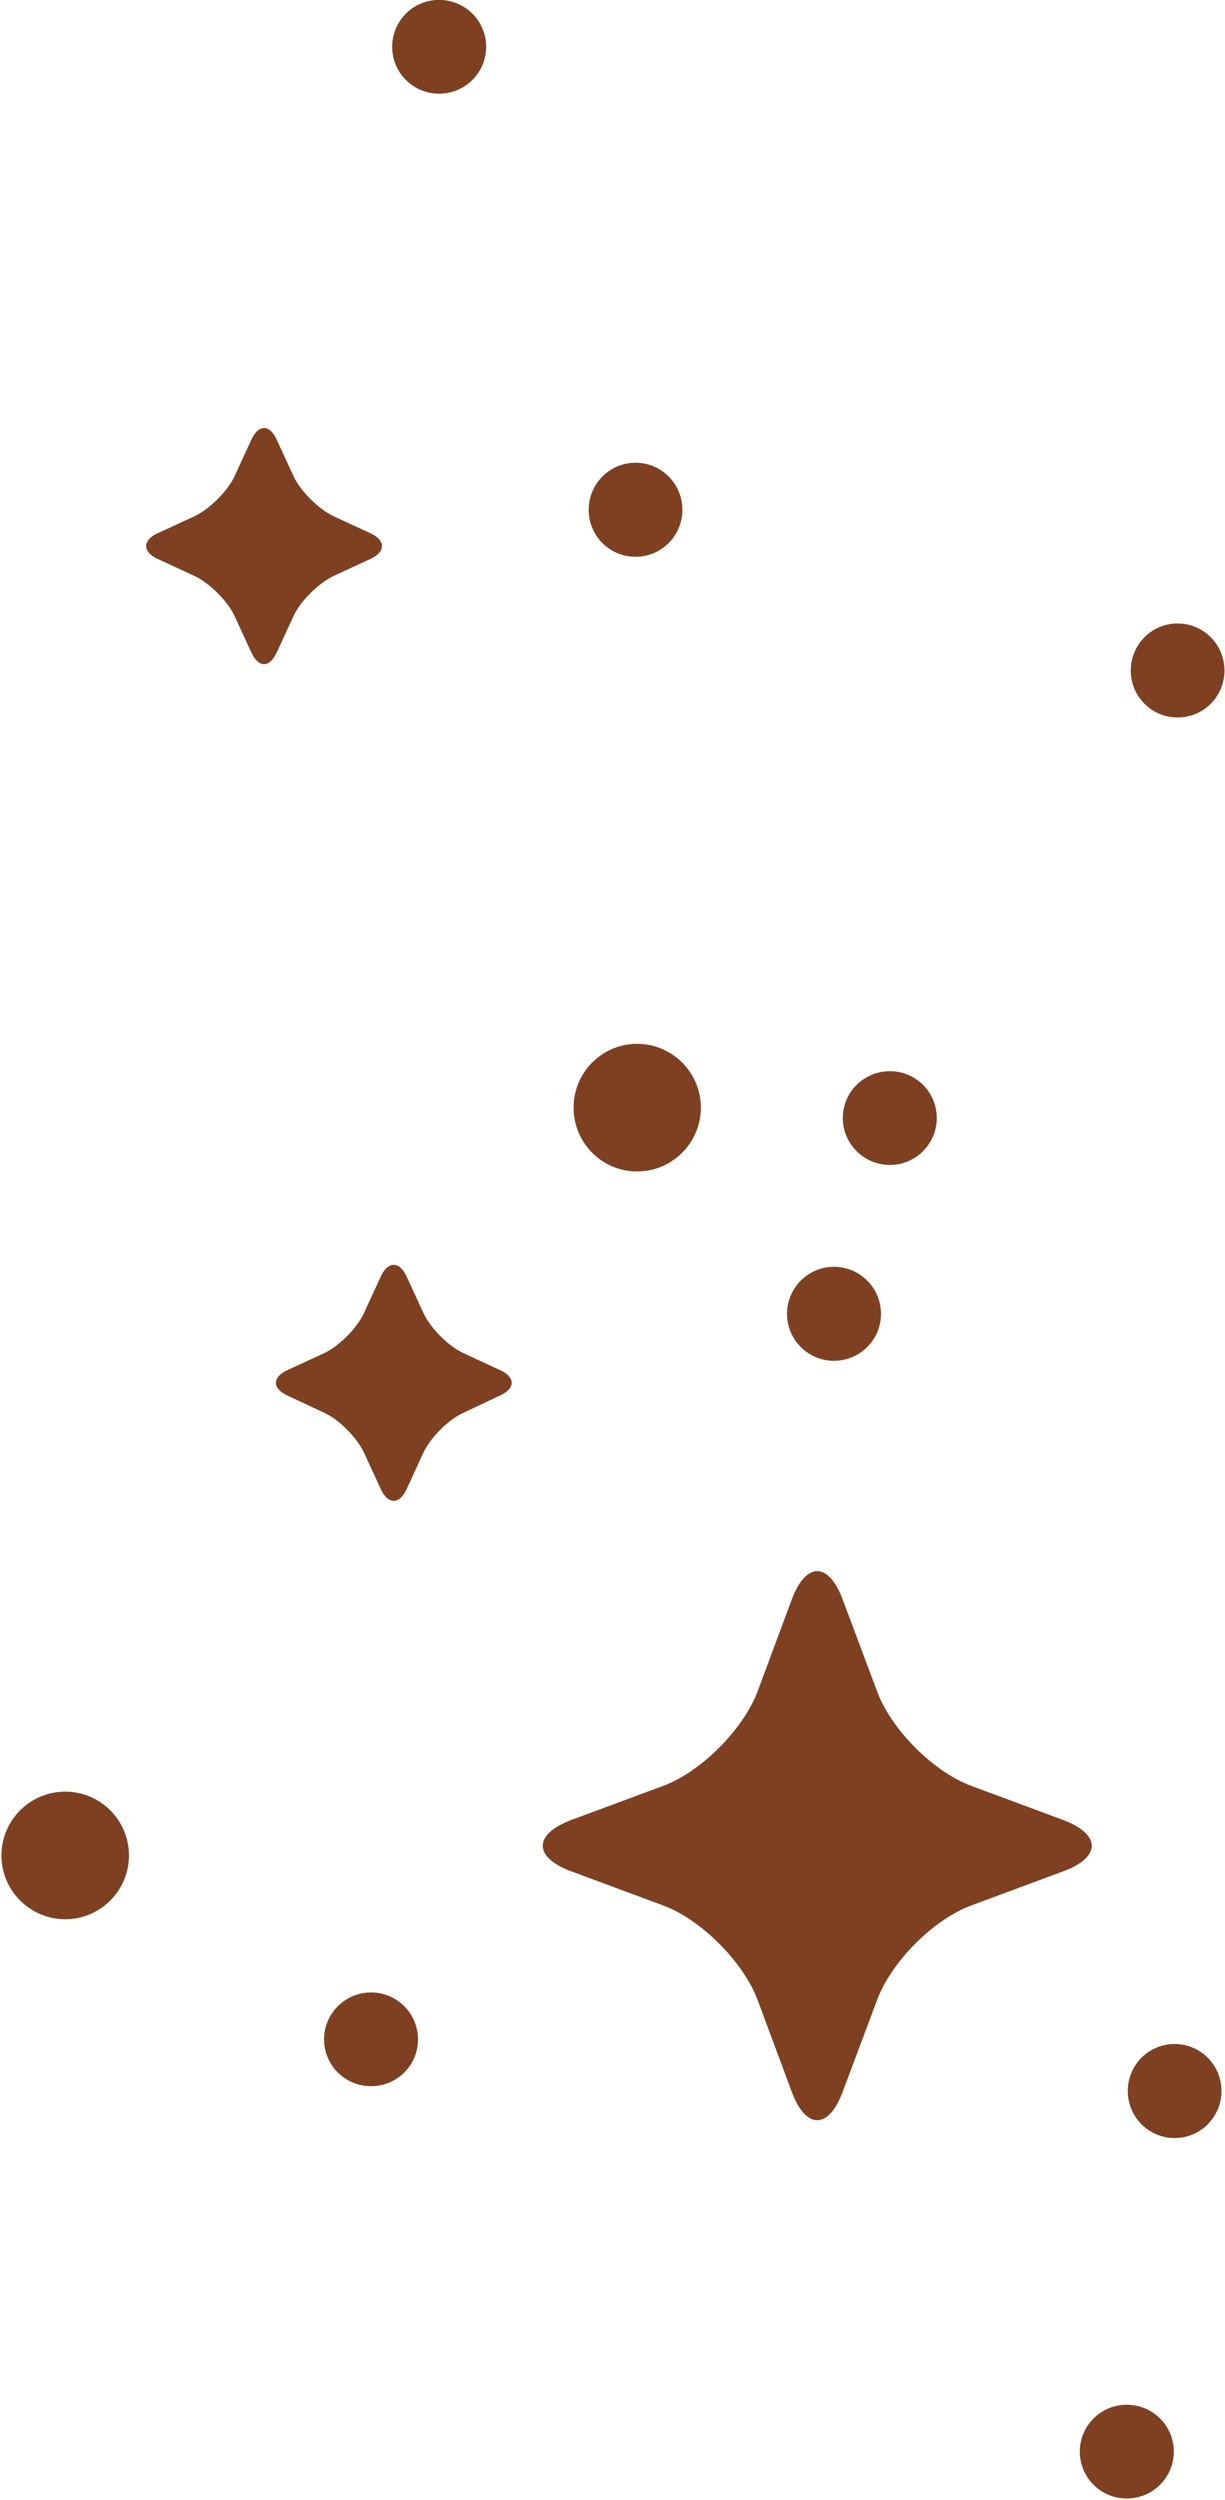 <?xml version="1.0" encoding="UTF-8" standalone="no"?>
<!DOCTYPE svg PUBLIC "-//W3C//DTD SVG 1.1//EN" "http://www.w3.org/Graphics/SVG/1.1/DTD/svg11.dtd">
<svg width="100%" height="100%" viewBox="0 0 886 1807" version="1.1" xmlns="http://www.w3.org/2000/svg" xmlns:xlink="http://www.w3.org/1999/xlink" xml:space="preserve" xmlns:serif="http://www.serif.com/" style="fill-rule:evenodd;clip-rule:evenodd;stroke-linejoin:round;stroke-miterlimit:2;">
    <g transform="matrix(1,0,0,1,-70845,-40143)">
        <g transform="matrix(1,0,0,1,-0.333,0)">
            <g id="Stars-03" transform="matrix(1.15281e-15,-18.827,18.827,1.15281e-15,11985.8,101576)">
                <g transform="matrix(1,0,0,1,1375.14,783.525)">
                    <path d="M1864.24,2354.09L1862.83,2353.44C1862.24,2353.17 1862.24,2352.74 1862.83,2352.47L1864.24,2351.82C1864.82,2351.55 1865.51,2350.85 1865.78,2350.27L1866.43,2348.86C1866.7,2348.28 1867.14,2348.28 1867.41,2348.86L1868.06,2350.27C1868.33,2350.85 1869.02,2351.55 1869.6,2351.82L1871.01,2352.47C1871.6,2352.74 1871.6,2353.17 1871.01,2353.44L1869.6,2354.09C1869.02,2354.36 1868.33,2355.06 1868.06,2355.64L1867.41,2357.05C1867.14,2357.63 1866.7,2357.63 1866.43,2357.05L1865.78,2355.64C1865.51,2355.06 1864.82,2354.36 1864.24,2354.09Z" style="fill:rgb(126,64,33);"/>
                </g>
                <g transform="matrix(1,0,0,1,1367.93,785.781)">
                    <path d="M1873.72,2364.97C1873.72,2363.97 1874.53,2363.17 1875.52,2363.17C1876.52,2363.17 1877.33,2363.97 1877.33,2364.97C1877.33,2365.97 1876.52,2366.77 1875.52,2366.77C1874.53,2366.77 1873.72,2365.97 1873.72,2364.97Z" style="fill:rgb(126,64,33);"/>
                </g>
                <g transform="matrix(1,0,0,1,1367.93,785.781)">
                    <path d="M1839.32,2356.82L1837.91,2356.17C1837.33,2355.9 1837.33,2355.46 1837.91,2355.19L1839.32,2354.54C1839.9,2354.27 1840.6,2353.58 1840.86,2353L1841.52,2351.59C1841.79,2351.01 1842.22,2351.01 1842.49,2351.59L1843.14,2353C1843.41,2353.58 1844.1,2354.27 1844.69,2354.54L1846.1,2355.19C1846.68,2355.46 1846.68,2355.9 1846.1,2356.17L1844.69,2356.82C1844.1,2357.09 1843.41,2357.78 1843.14,2358.37L1842.49,2359.77C1842.22,2360.36 1841.79,2360.36 1841.52,2359.77L1840.86,2358.37C1840.6,2357.78 1839.9,2357.09 1839.32,2356.82Z" style="fill:rgb(126,64,33);"/>
                </g>
                <g transform="matrix(1,0,0,1,1379.92,785.722)">
                    <path d="M1879.51,2357.48C1879.51,2356.49 1880.31,2355.68 1881.31,2355.68C1882.31,2355.68 1883.11,2356.49 1883.11,2357.48C1883.11,2358.48 1882.31,2359.29 1881.31,2359.29C1880.31,2359.29 1879.51,2358.48 1879.51,2357.48Z" style="fill:rgb(126,64,33);"/>
                </g>
                <g transform="matrix(1,0,0,1,1287.59,812.139)">
                    <path d="M1879.51,2357.48C1879.51,2356.49 1880.31,2355.68 1881.31,2355.68C1882.31,2355.68 1883.11,2356.49 1883.11,2357.48C1883.11,2358.48 1882.31,2359.29 1881.31,2359.29C1880.31,2359.29 1879.51,2358.48 1879.51,2357.48Z" style="fill:rgb(126,64,33);"/>
                </g>
                <g transform="matrix(1,0,0,1,1362.09,788.011)">
                    <path d="M1827.25,2340.83C1827.25,2339.48 1828.35,2338.38 1829.7,2338.38C1831.05,2338.38 1832.15,2339.48 1832.15,2340.83C1832.15,2342.18 1831.05,2343.28 1829.7,2343.28C1828.35,2343.28 1827.25,2342.18 1827.25,2340.83Z" style="fill:rgb(126,64,33);"/>
                </g>
                <g transform="matrix(1,0,0,1,1367.93,785.781)">
                    <path d="M1823.25,2381.4L1821.94,2377.87C1821.4,2376.41 1819.77,2374.79 1818.31,2374.25L1814.79,2372.93C1813.33,2372.39 1813.33,2371.51 1814.79,2370.97L1818.31,2369.66C1819.77,2369.11 1821.4,2367.49 1821.94,2366.03L1823.25,2362.5C1823.79,2361.04 1824.67,2361.04 1825.22,2362.5L1826.53,2366.03C1827.07,2367.49 1828.7,2369.11 1830.16,2369.66L1833.68,2370.97C1835.14,2371.51 1835.14,2372.39 1833.68,2372.93L1830.16,2374.25C1828.7,2374.79 1827.07,2376.41 1826.53,2377.87L1825.22,2381.4C1824.67,2382.86 1823.79,2382.86 1823.25,2381.4Z" style="fill:rgb(126,64,33);"/>
                </g>
                <g transform="matrix(1,0,0,1,1367.93,785.781)">
                    <path d="M1850.12,2365.03C1850.12,2363.68 1851.22,2362.59 1852.57,2362.59C1853.92,2362.59 1855.02,2363.68 1855.02,2365.03C1855.02,2366.38 1853.92,2367.48 1852.57,2367.48C1851.22,2367.48 1850.12,2366.38 1850.12,2365.03Z" style="fill:rgb(126,64,33);"/>
                </g>
                <g transform="matrix(1,0,0,1,1367.93,785.781)">
                    <path d="M1842.85,2372.59C1842.85,2371.6 1843.66,2370.79 1844.65,2370.79C1845.65,2370.79 1846.46,2371.6 1846.46,2372.59C1846.46,2373.59 1845.65,2374.4 1844.65,2374.4C1843.66,2374.4 1842.85,2373.59 1842.85,2372.59Z" style="fill:rgb(126,64,33);"/>
                </g>
                <g transform="matrix(1,0,0,1,1375.1,793.076)">
                    <path d="M1860.38,2378.5C1860.38,2377.5 1861.19,2376.7 1862.18,2376.7C1863.18,2376.7 1863.99,2377.5 1863.99,2378.5C1863.99,2379.5 1863.18,2380.3 1862.18,2380.3C1861.19,2380.3 1860.38,2379.5 1860.38,2378.5Z" style="fill:rgb(126,64,33);"/>
                </g>
                <g transform="matrix(1,0,0,1,1367.93,785.781)">
                    <path d="M1813.01,2385.68C1813.01,2384.68 1813.82,2383.88 1814.82,2383.88C1815.81,2383.88 1816.62,2384.68 1816.62,2385.68C1816.62,2386.68 1815.81,2387.48 1814.82,2387.48C1813.82,2387.48 1813.01,2386.68 1813.01,2385.68Z" style="fill:rgb(126,64,33);"/>
                </g>
                <g transform="matrix(1,0,0,1,1361.85,787.795)">
                    <path d="M1821.08,2352.8C1821.08,2351.8 1821.88,2350.99 1822.88,2350.99C1823.87,2350.99 1824.68,2351.8 1824.68,2352.8C1824.68,2353.79 1823.87,2354.6 1822.88,2354.6C1821.88,2354.6 1821.08,2353.79 1821.08,2352.8Z" style="fill:rgb(126,64,33);"/>
                </g>
                <g transform="matrix(1,0,0,1,1370.03,784.484)">
                    <path d="M1848.27,2376.04C1848.27,2375.04 1849.08,2374.23 1850.07,2374.23C1851.07,2374.23 1851.87,2375.04 1851.87,2376.04C1851.87,2377.03 1851.07,2377.84 1850.07,2377.84C1849.08,2377.84 1848.27,2377.03 1848.27,2376.04Z" style="fill:rgb(126,64,33);"/>
                </g>
            </g>
        </g>
    </g>
</svg>
